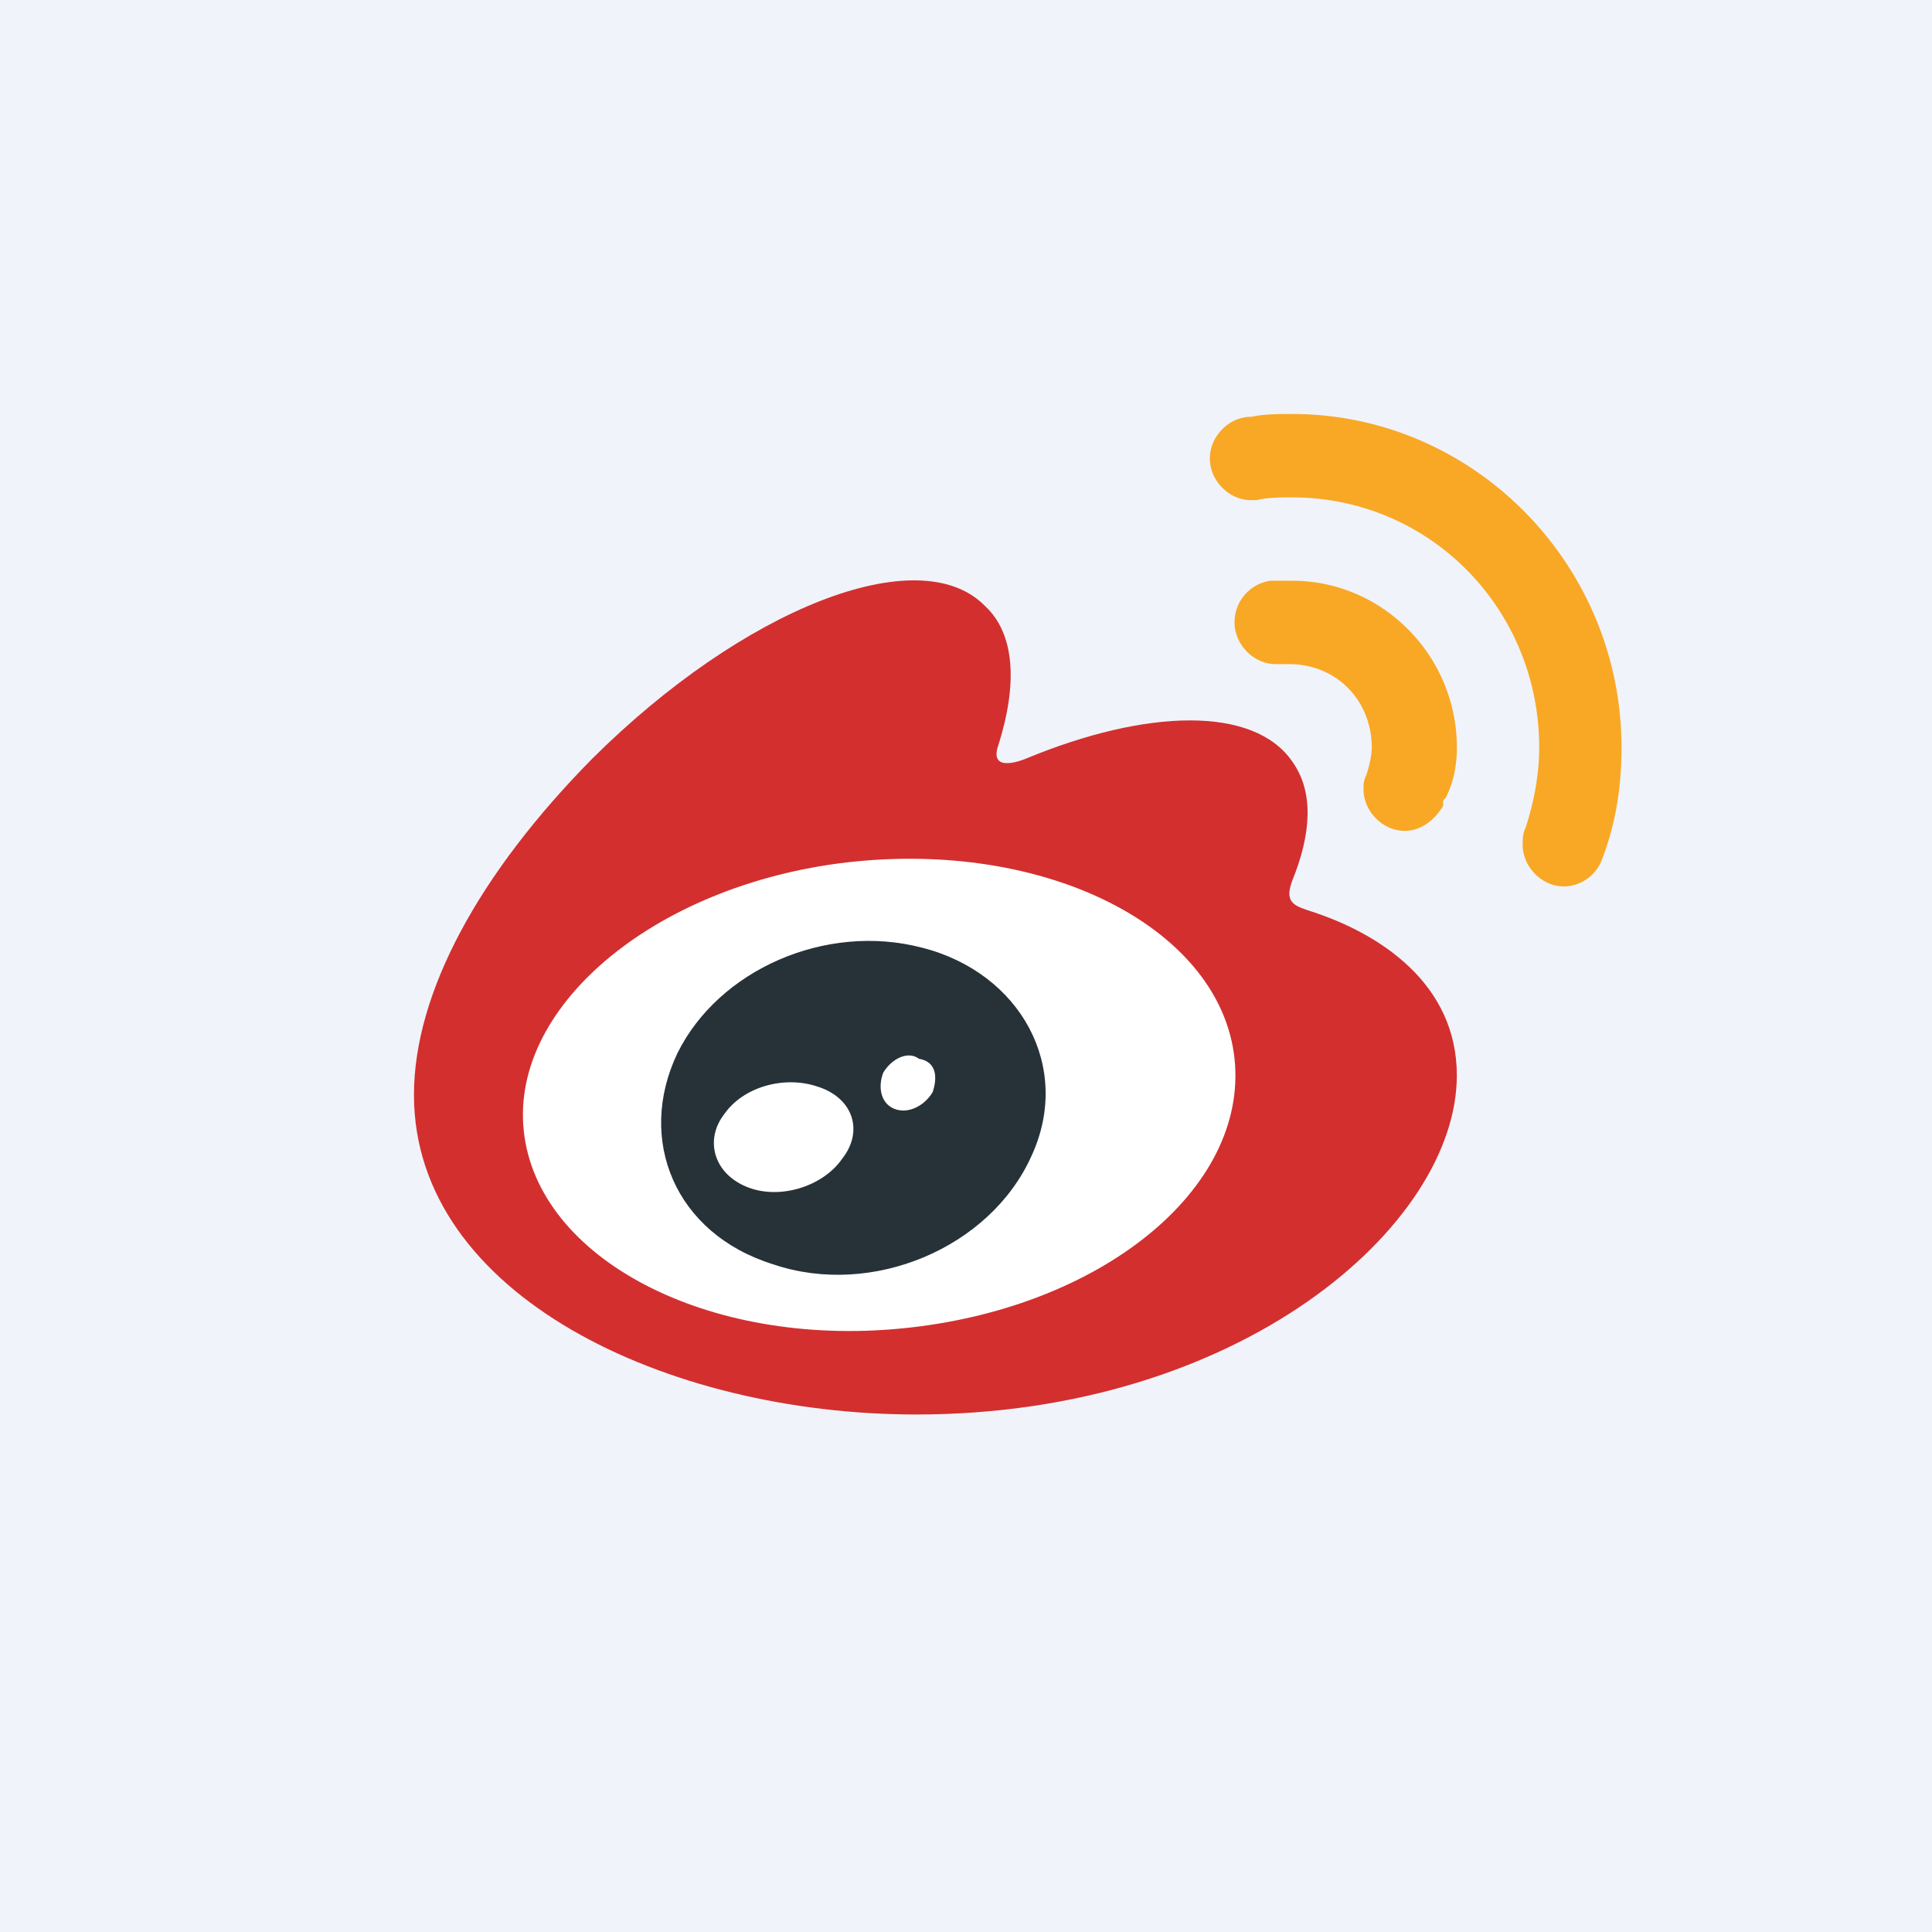 <svg xmlns="http://www.w3.org/2000/svg" width="56" height="56"><path fill="#F0F3FA" d="M0 0h56v56H0z"/><path fill="#fff" d="M37.455 30.528c-.478-4.672-6.046-7.895-12.728-7.17-3.897.403-7.477 2.095-9.466 4.511-1.272 1.53-1.83 3.303-1.67 5.075.398 4.27 5.09 7.25 10.977 7.25.557 0 1.114 0 1.75-.08 3.898-.403 7.477-2.095 9.466-4.511 1.273-1.53 1.83-3.303 1.67-5.075z"/><path fill="#D32F2F" d="M26.16 38.503c-5.649.563-10.58-2.014-10.978-5.72s3.977-7.25 9.625-7.814c5.727-.564 10.58 2.014 10.977 5.72.398 3.786-3.898 7.25-9.625 7.814zm11.85-12.084c-.477-.16-.795-.241-.556-.886.556-1.37.636-2.578 0-3.464-1.114-1.61-4.216-1.53-7.716-.08 0 0-1.114.483-.796-.403.557-1.772.477-3.222-.398-4.028-1.909-1.933-7 .08-11.375 4.43-3.26 3.303-5.17 6.767-5.17 9.748C12 37.536 19.318 41 26.557 41c9.386 0 15.67-5.478 15.67-9.828 0-2.658-2.227-4.108-4.216-4.753z"/><path fill="#263238" d="M27.034 31.655c-.239.403-.716.645-1.114.484s-.477-.645-.318-1.048c.239-.402.716-.644 1.034-.402.477.08.557.483.398.966m-2.625 1.934c-.557.805-1.83 1.208-2.784.805-.955-.402-1.194-1.37-.637-2.094.557-.806 1.75-1.128 2.705-.806 1.034.323 1.352 1.29.716 2.095m2.307-6.122c-2.785-.726-5.887.644-7.08 3.06-1.193 2.498-.08 5.237 2.784 6.123 2.864.967 6.284-.483 7.477-3.142 1.194-2.578-.318-5.317-3.181-6.042z"/><path fill="#F9A825" d="M46.443 24.889a1.2 1.2 0 0 1-1.113.805c-.637 0-1.194-.563-1.194-1.208 0-.161 0-.322.08-.483.239-.725.398-1.53.398-2.336 0-4.028-3.182-7.25-7.16-7.25-.318 0-.715 0-1.033.08h-.16c-.636 0-1.193-.564-1.193-1.208 0-.645.557-1.208 1.194-1.208.397-.081.795-.081 1.193-.081C42.705 12 47 16.35 47 21.667c0 1.127-.159 2.175-.557 3.222m-4.215-3.222c0-2.659-2.148-4.834-4.773-4.834h-.637a1.215 1.215 0 0 0-1.034 1.209c0 .644.557 1.208 1.194 1.208h.397c1.352 0 2.386 1.047 2.386 2.417 0 .241-.079.564-.159.805-.08.161-.08.242-.08.403 0 .644.558 1.208 1.194 1.208.477 0 .875-.322 1.114-.725v-.08c0-.08 0-.08.08-.161.238-.484.318-.967.318-1.45"/></svg>